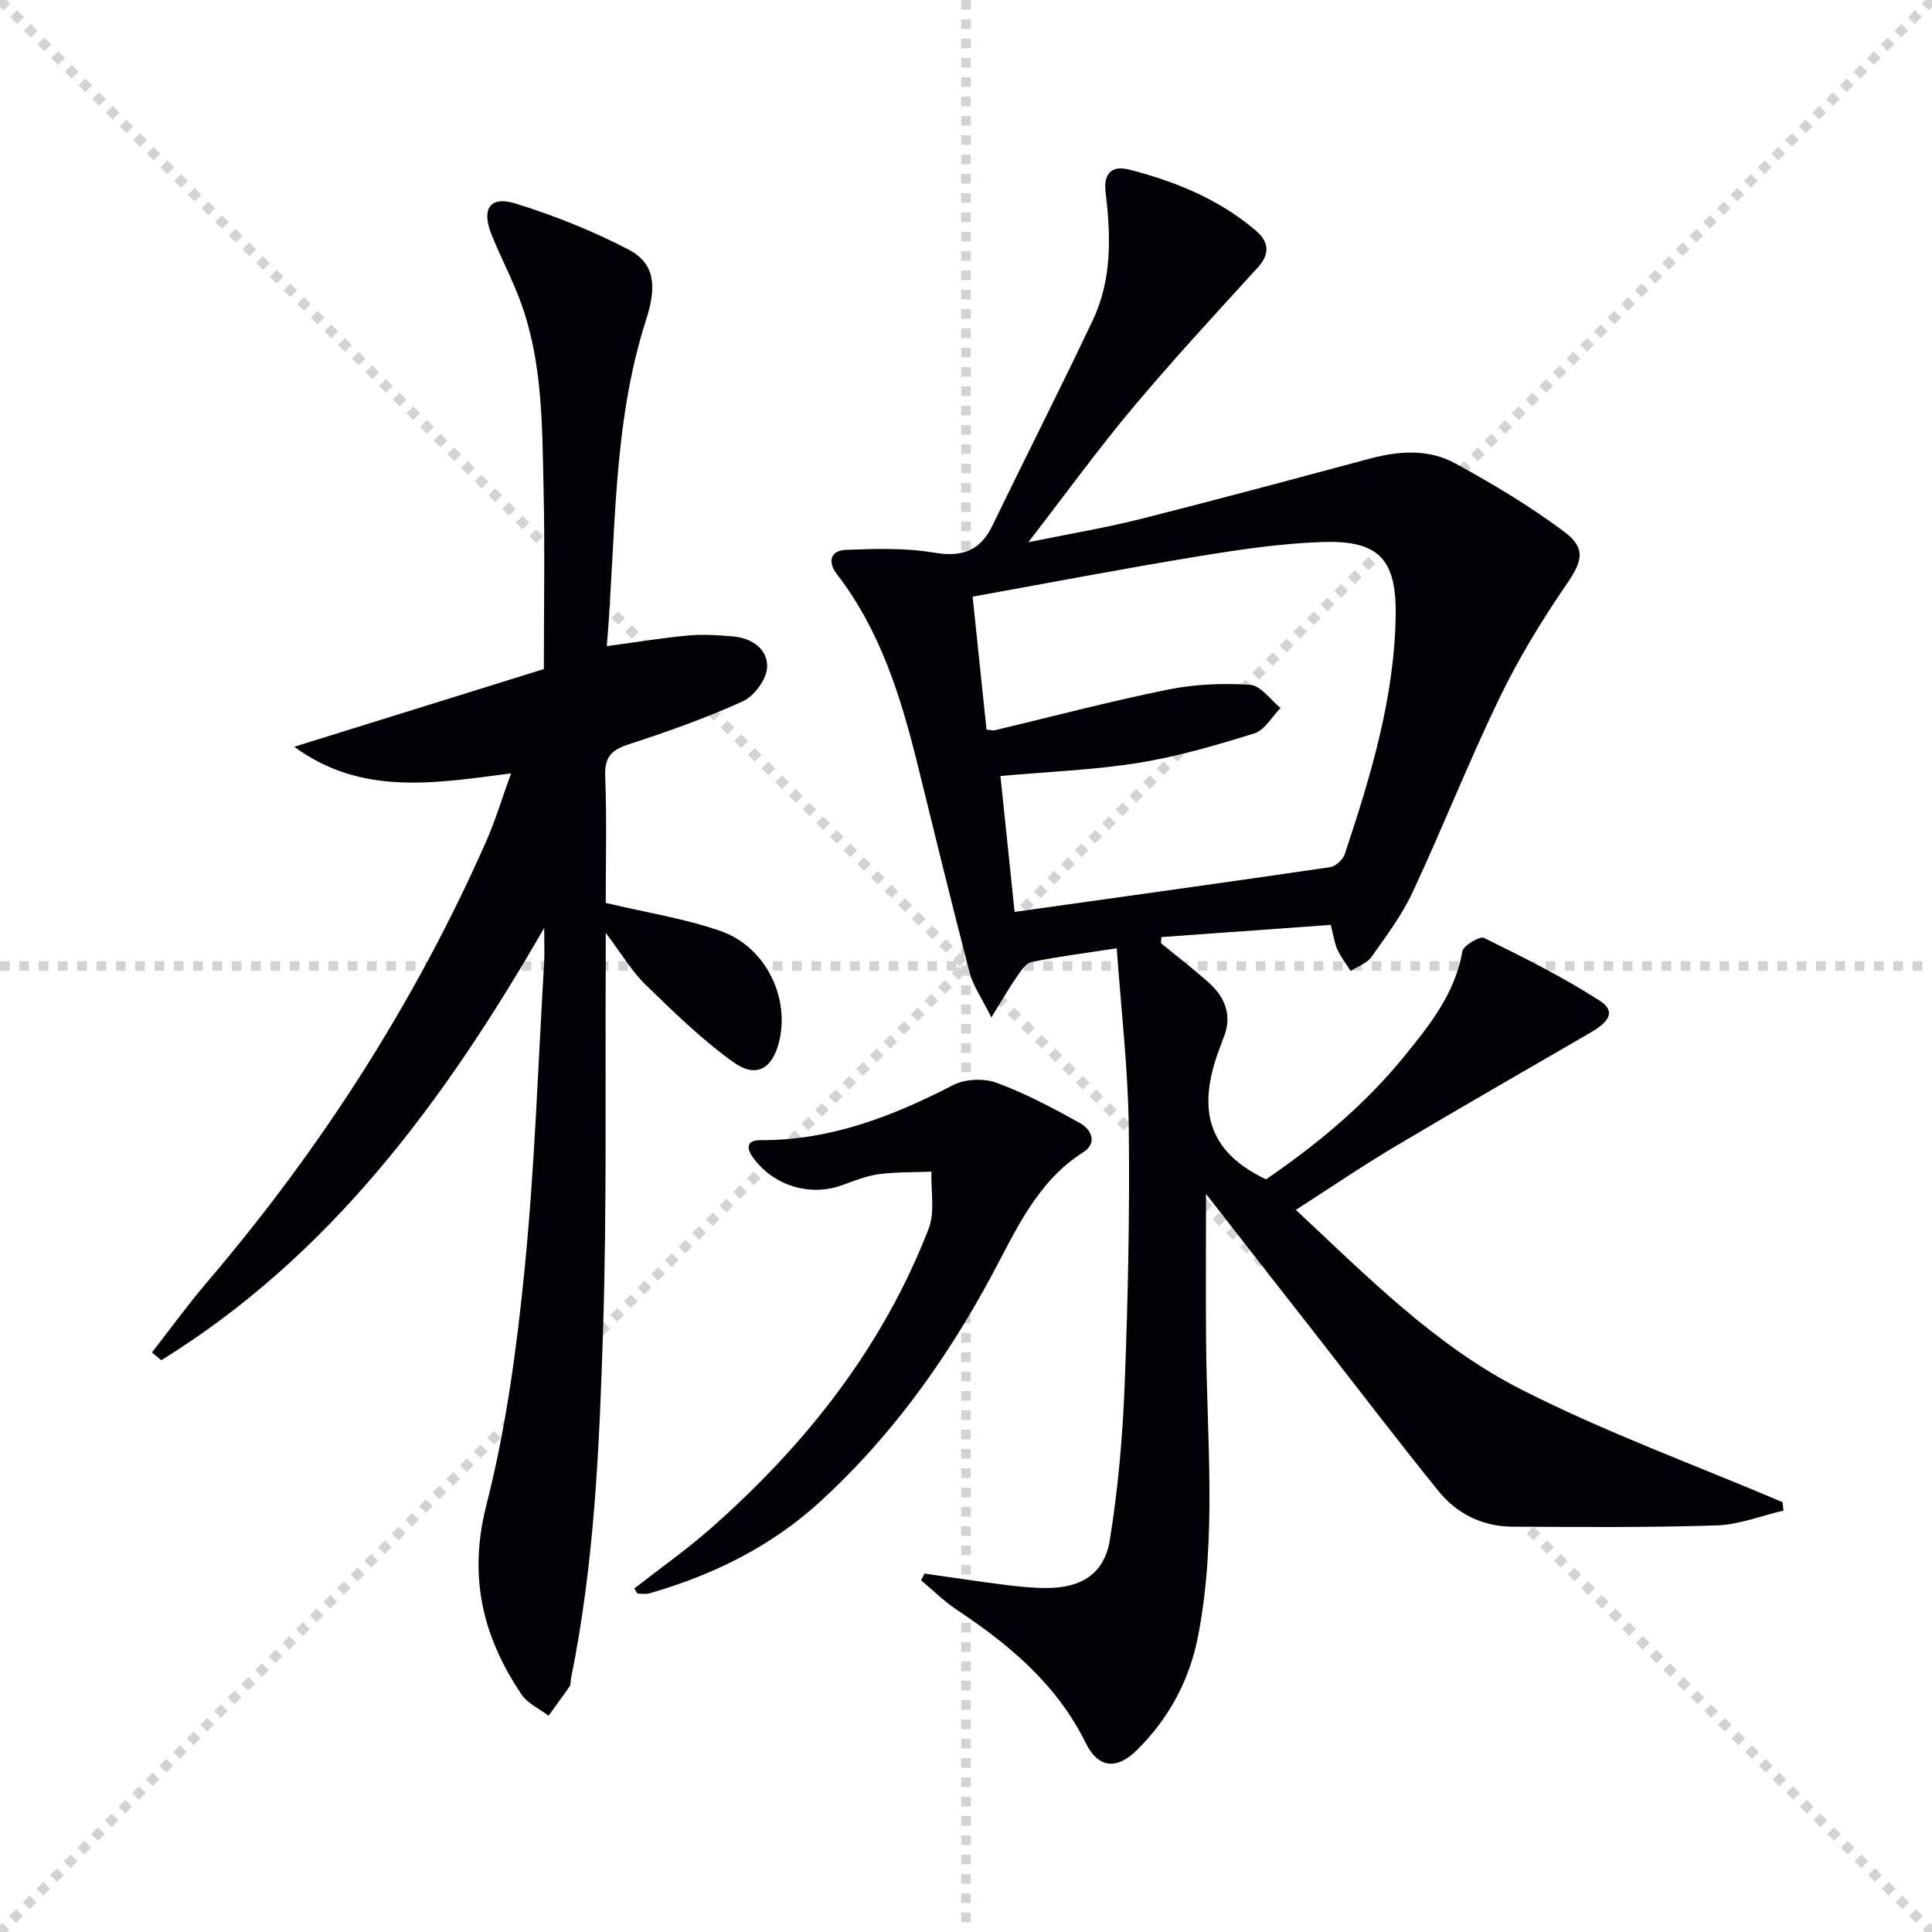 <svg enable-background="new 0 0 400 400" viewBox="0 0 400 400" xmlns="http://www.w3.org/2000/svg"><g stroke="lightgray" stroke-dasharray="1,1" stroke-width="1" transform="scale(2, 2)"><line x1="0" y1="0" x2="200" y2="200"></line><line x1="200" y1="0" x2="0" y2="200"></line><line x1="100" y1="0" x2="100" y2="200"></line><line x1="0" y1="100" x2="200" y2="100"></line></g><g fill="#010106"><path d="m249.69 247.19c0 11.06-.06 20.63.01 30.21.15 20.43 2.27 40.94-1.63 61.24-1.76 9.18-6.09 17.23-12.79 23.8-4.09 4.01-7.93 3.62-10.46-1.51-5.98-12.16-15.79-20.38-26.74-27.65-2.64-1.75-4.93-4.05-7.38-6.09.23-.47.47-.93.7-1.4 5.64.8 11.28 1.66 16.93 2.37 2.8.35 5.63.63 8.44.62 7.1-.02 11.87-2.95 13-9.91 1.72-10.62 2.67-21.43 3.08-32.19.69-17.79 1.07-35.61.85-53.41-.16-12.09-1.58-24.16-2.49-36.94-6.34.98-12.04 1.69-17.64 2.85-1.23.25-2.3 1.97-3.16 3.21-1.55 2.22-2.88 4.58-5.16 8.26-1.99-4.03-3.76-6.49-4.48-9.23-3.73-14.28-7.22-28.63-10.75-42.96-3.48-14.11-7.71-27.88-16.78-39.63-1.92-2.49-1.32-4.85 1.84-4.98 6.08-.24 12.29-.44 18.24.56 5.83.98 9.58-.28 12.17-5.63 6.87-14.21 14.04-28.28 20.79-42.55 3.97-8.39 3.71-17.43 2.62-26.43-.45-3.76 1.15-5.62 4.81-4.7 9.58 2.43 18.64 6.12 26.27 12.62 2.7 2.3 3.07 4.77.41 7.69-8.72 9.56-17.51 19.06-25.82 28.97-7.25 8.64-13.88 17.8-21.66 27.88 8.58-1.75 15.98-2.98 23.23-4.81 15.91-4.01 31.75-8.29 47.6-12.53 5.98-1.6 12.09-1.97 17.51 1 7.82 4.27 15.54 8.87 22.65 14.21 4.69 3.52 3.57 6.28.33 11-5.14 7.49-9.9 15.34-13.84 23.51-6.35 13.16-11.72 26.79-17.9 40.04-2.23 4.78-5.48 9.12-8.55 13.45-.94 1.32-2.84 1.95-4.3 2.9-.93-1.47-2.02-2.86-2.74-4.42-.61-1.33-.79-2.85-1.38-5.12-11.68.84-23.37 1.68-35.06 2.52-.03.42-.07.84-.1 1.26 3.26 2.67 6.6 5.25 9.76 8.04 3.72 3.29 5.18 7.27 2.97 12.09-.07.15-.08.32-.14.48-4.58 11.5-4.69 21.74 9.16 28.29 9.97-6.8 20.09-15.02 28.42-25.22 5.34-6.55 10.71-13.15 12.23-21.97.21-1.22 3.61-3.23 4.5-2.79 8.16 4.02 16.34 8.1 23.97 13.01 3.99 2.57.84 4.98-1.95 6.6-13.49 7.84-27.03 15.58-40.43 23.56-6.83 4.06-13.4 8.54-20.56 13.13 14.83 13.85 28.91 28.16 46.65 37.18 17.47 8.89 36.03 15.64 54.11 23.33.07.58.14 1.17.2 1.75-4.61 1.07-9.2 2.92-13.84 3.07-14.1.45-28.22.34-42.33.26-6.15-.04-11.44-2.65-15.26-7.37-8.26-10.22-16.23-20.67-24.31-31.03-7.64-9.76-15.29-19.55-23.82-30.49zm-45.44-96.12c.83.06 1.32.21 1.75.11 11.93-2.83 23.8-5.98 35.81-8.41 5.54-1.12 11.4-1.36 17.05-.98 2.18.15 4.18 3.11 6.26 4.79-1.78 1.81-3.27 4.58-5.41 5.25-7.87 2.46-15.87 4.8-23.99 6.11-9.28 1.49-18.75 1.83-28.59 2.72.99 9.55 1.98 19 2.93 28.14 22.29-3.13 43.81-6.11 65.31-9.26 1.15-.17 2.67-1.56 3.05-2.71 5.35-16.09 10.29-32.3 10.54-49.46.17-11.57-3.48-15.54-15.11-15.15-8.59.28-17.18 1.55-25.68 2.95-15.5 2.54-30.94 5.5-46.8 8.36 1 9.45 1.94 18.46 2.88 27.54z"/><path d="m125.41 186.94c8.4 2 16.33 3.22 23.78 5.82 9.35 3.27 14.4 13.78 12.1 22.98-1.39 5.54-4.72 7.56-9.44 4.18-6.55-4.68-12.39-10.42-18.2-16.05-2.81-2.73-4.86-6.25-8.24-10.73 0 3.17.01 4.9 0 6.63-.13 25.16.24 50.33-.55 75.47-.76 24.22-1.78 48.49-6.66 72.36-.1.49.03 1.1-.22 1.47-1.42 2.08-2.93 4.1-4.41 6.15-1.9-1.45-4.34-2.53-5.6-4.41-8.05-11.95-11.05-24.37-7.28-39.15 4.08-15.99 6.31-32.58 7.94-49.05 2.08-21 2.77-42.14 4.02-63.22.12-1.94.02-3.9.02-7.28-20.77 36.07-44.42 67.95-79.28 89.51-.64-.54-1.28-1.07-1.93-1.61 3.81-4.88 7.45-9.91 11.46-14.61 23.57-27.64 43-57.89 57.71-91.13 1.92-4.35 3.29-8.94 5.17-14.15-15.87 2.06-30.99 4.69-44.88-5.51 17.19-5.35 34.37-10.7 51.68-16.09 0-12.58.22-25.05-.06-37.5-.3-12.93-.19-25.98-4.7-38.38-1.75-4.82-4.21-9.38-6.1-14.15-2.1-5.29-.28-7.99 5-6.35 8.02 2.49 15.95 5.65 23.39 9.53 5.37 2.8 5.93 7.42 3.65 14.49-7.07 21.99-6.22 44.86-8.15 67.62 6.07-.82 11.45-1.71 16.88-2.21 3.09-.28 6.26-.07 9.36.21 3.91.36 7.18 2.69 6.94 6.47-.16 2.48-2.68 5.89-5.02 6.95-7.68 3.49-15.69 6.32-23.72 8.94-3.57 1.16-4.92 2.69-4.77 6.58.34 8.8.11 17.63.11 26.22z"/><path d="m131.32 328.88c5.31-4.15 10.85-8.05 15.9-12.5 19.6-17.28 35.5-37.38 45.03-61.94 1.36-3.5.46-7.89.6-11.86-3.64.15-7.31.04-10.9.52-2.59.35-5.11 1.38-7.6 2.28-6.71 2.43-14.25.09-18.45-5.73-1.58-2.18-1.09-3.6 1.52-3.59 14.41.07 27.29-4.88 39.85-11.38 2.49-1.29 6.4-1.48 9.03-.51 6.01 2.21 11.75 5.25 17.35 8.39 2.28 1.28 3.66 4.07.58 6.03-9.69 6.18-13.96 16.33-19.06 25.76-9.41 17.43-20.82 33.28-35.48 46.65-10.14 9.25-22.17 15.14-35.29 18.9-.75.22-1.62.03-2.43.03-.22-.33-.43-.69-.65-1.05z"/></g></svg>